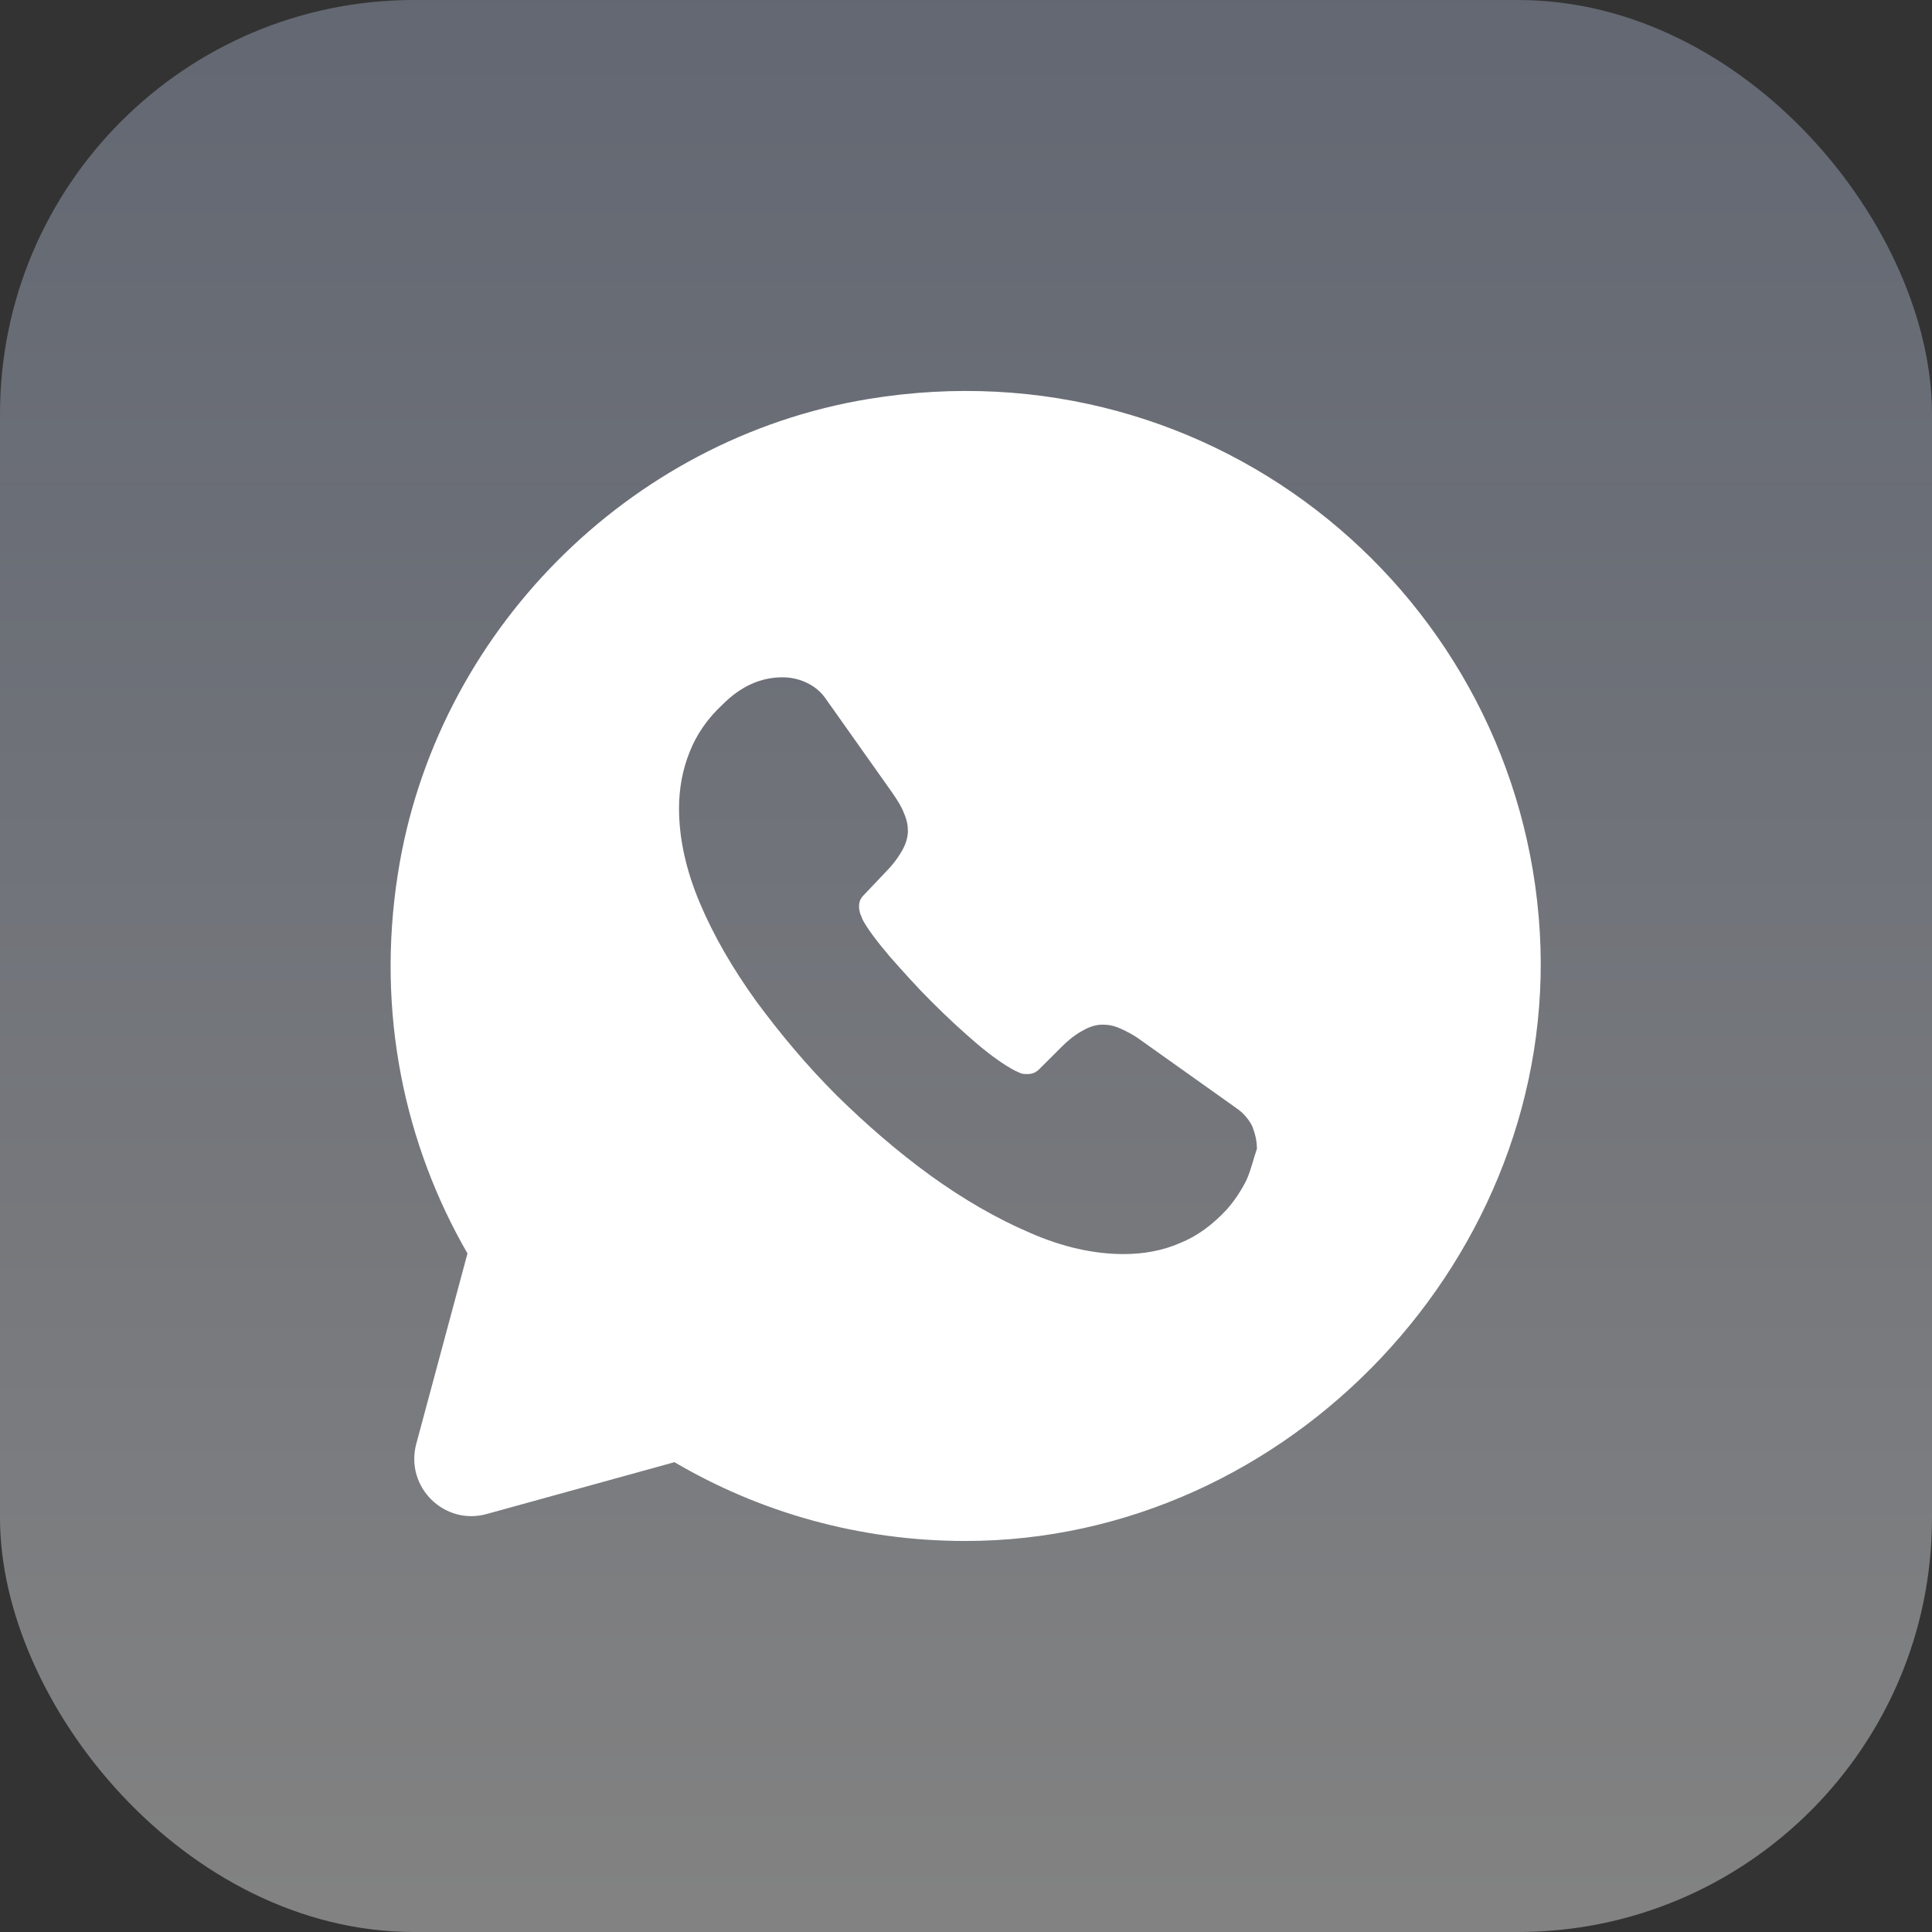 <svg width="28" height="28" viewBox="0 0 28 28" fill="none" xmlns="http://www.w3.org/2000/svg">
<rect x="0" y="0" width="28" height="28" fill="#333333" stroke="none"/>
<rect width="28" height="28" rx="6" fill="url(#paint0_linear_13103_1262)" fill-opacity="0.39"/>
<path d="M22.316 13.508C22.033 8.675 17.641 4.95 12.583 5.783C9.1 6.358 6.308 9.183 5.766 12.666C5.45 14.683 5.866 16.591 6.775 18.166L6.033 20.925C5.866 21.55 6.441 22.116 7.058 21.941L9.775 21.191C11.008 21.916 12.45 22.333 13.991 22.333C18.691 22.333 22.591 18.191 22.316 13.508ZM18.066 17.1C17.991 17.25 17.9 17.391 17.783 17.525C17.575 17.75 17.35 17.916 17.1 18.016C16.85 18.125 16.575 18.175 16.283 18.175C15.858 18.175 15.4 18.075 14.925 17.866C14.441 17.658 13.966 17.383 13.491 17.041C13.008 16.691 12.558 16.3 12.125 15.875C11.691 15.441 11.308 14.983 10.958 14.508C10.616 14.033 10.341 13.558 10.141 13.083C9.941 12.608 9.841 12.15 9.841 11.716C9.841 11.433 9.891 11.158 9.991 10.908C10.091 10.65 10.25 10.416 10.475 10.208C10.741 9.941 11.033 9.816 11.341 9.816C11.458 9.816 11.575 9.841 11.683 9.891C11.791 9.941 11.891 10.016 11.966 10.125L12.933 11.491C13.008 11.6 13.066 11.691 13.1 11.783C13.141 11.875 13.158 11.958 13.158 12.041C13.158 12.141 13.125 12.241 13.066 12.341C13.008 12.441 12.933 12.541 12.833 12.641L12.516 12.975C12.466 13.025 12.45 13.075 12.45 13.141C12.45 13.175 12.458 13.208 12.466 13.241C12.483 13.275 12.491 13.3 12.5 13.325C12.575 13.466 12.708 13.641 12.891 13.858C13.083 14.075 13.283 14.3 13.5 14.516C13.725 14.741 13.941 14.941 14.166 15.133C14.383 15.316 14.566 15.441 14.708 15.516C14.733 15.525 14.758 15.541 14.783 15.55C14.816 15.566 14.85 15.566 14.891 15.566C14.966 15.566 15.016 15.541 15.066 15.491L15.383 15.175C15.491 15.066 15.591 14.991 15.683 14.941C15.783 14.883 15.875 14.85 15.983 14.85C16.066 14.85 16.15 14.866 16.241 14.908C16.333 14.95 16.433 15 16.533 15.075L17.916 16.058C18.025 16.133 18.1 16.225 18.15 16.325C18.191 16.433 18.216 16.533 18.216 16.65C18.166 16.791 18.133 16.95 18.066 17.1Z" fill="white"/>
<defs>
<linearGradient id="paint0_linear_13103_1262" x1="14" y1="28" x2="14" y2="0" gradientUnits="userSpaceOnUse">
<stop stop-color="white"/>
<stop offset="1" stop-color="#C6D4F4" stop-opacity="0.84"/>
</linearGradient>
</defs>
</svg>
